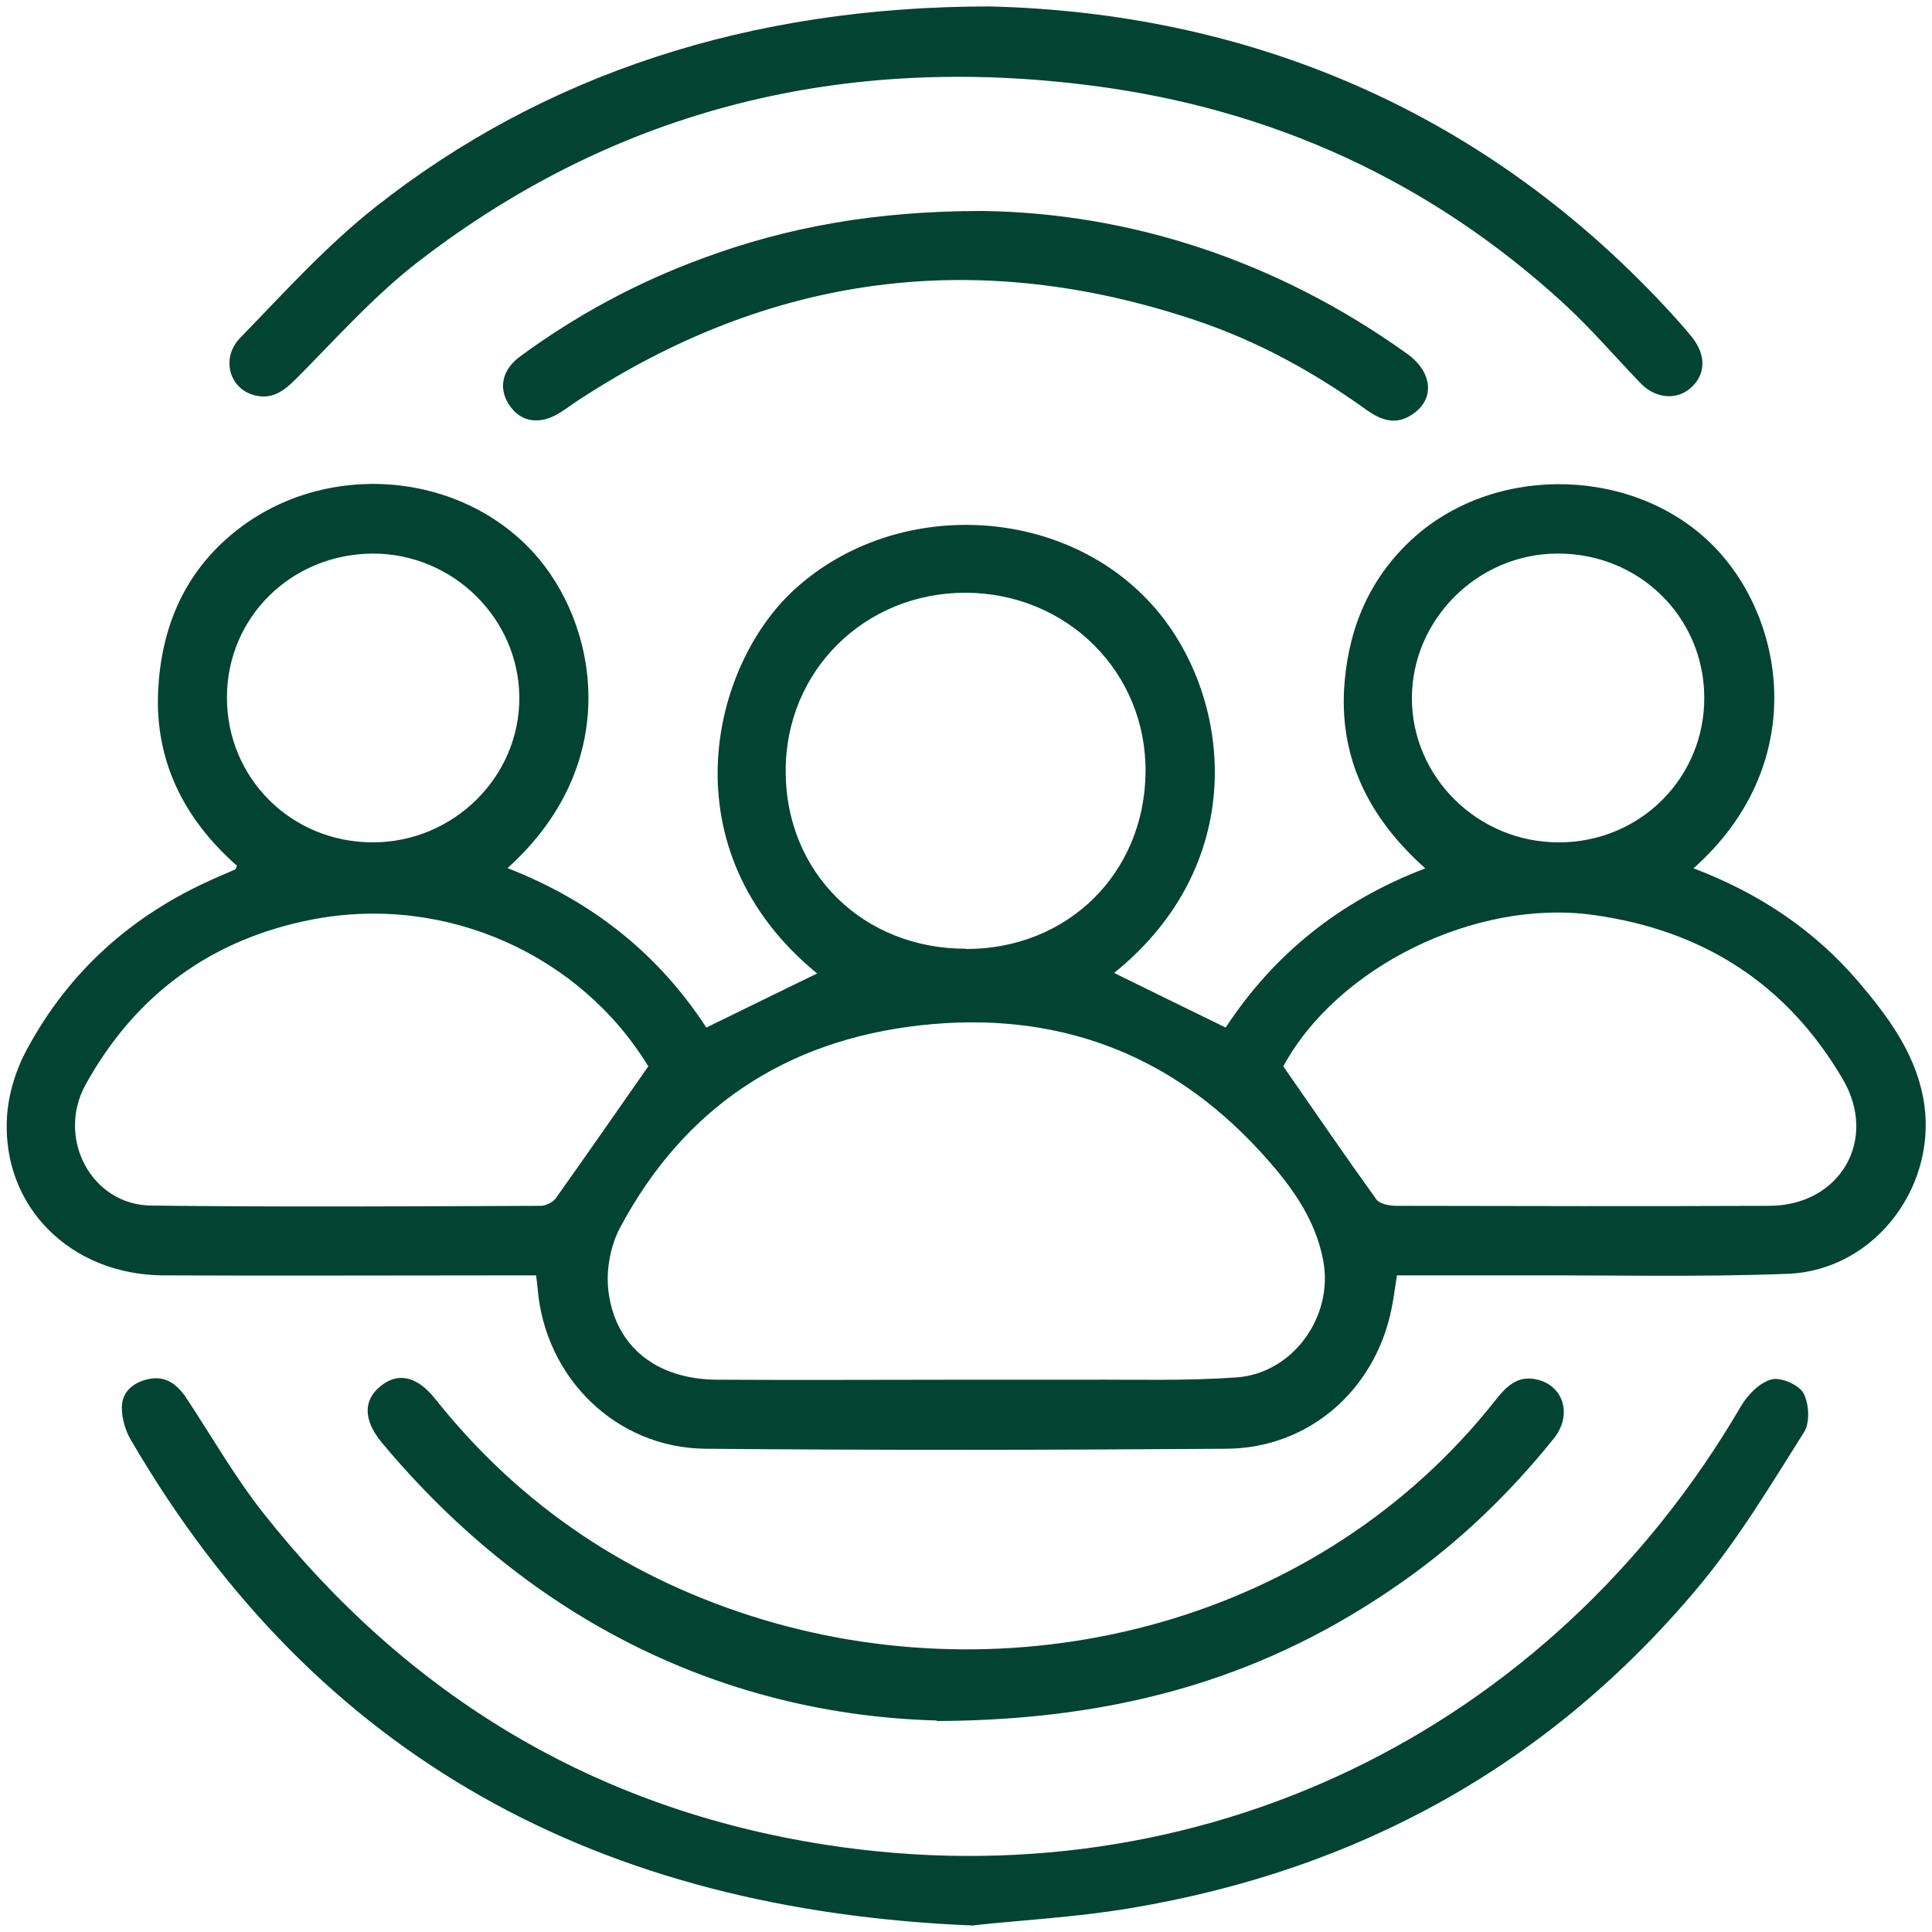 <?xml version="1.0" encoding="UTF-8"?>
<svg id="Layer_1" data-name="Layer 1" xmlns="http://www.w3.org/2000/svg" viewBox="0 0 75 75">
  <defs>
    <style>
      .cls-1 {
        fill: #024431;
      }
    </style>
  </defs>
  <path class="cls-1" d="M65.72,33.7c2.57,.97,4.72,2.41,6.44,4.43,1.11,1.31,2.14,2.68,2.49,4.44,.66,3.37-1.82,6.75-5.26,6.88-3.41,.13-6.82,.05-10.23,.06-1.63,0-3.27,0-4.93,0-.08,.48-.13,.92-.22,1.34-.65,3.13-3.21,5.37-6.4,5.39-6.74,.05-13.48,.06-20.22,0-3.48-.03-6.24-2.76-6.52-6.23-.01-.14-.03-.27-.06-.5-.34,0-.66,0-.99,0-4.49,0-8.99,.02-13.48,0-3.61-.02-6.27-2.68-6.07-6.13,.05-.91,.35-1.87,.79-2.67,1.62-3,4.05-5.17,7.16-6.56,.3-.14,.61-.26,.91-.4,.02,0,.02-.04,.07-.14-2.03-1.79-3.2-4.04-3.06-6.82,.12-2.36,.96-4.44,2.8-6,3.41-2.91,8.76-2.61,11.75,.64,2.49,2.71,3.58,8.16-.99,12.27,3.24,1.26,5.83,3.29,7.72,6.19,1.45-.71,2.88-1.41,4.3-2.1-5.86-4.8-4.14-11.98-.83-14.95,3.87-3.49,10.3-3.26,13.81,.61,3.09,3.4,3.94,9.97-1.45,14.32,1.43,.7,2.85,1.4,4.33,2.12,1.87-2.85,4.44-4.92,7.75-6.18-2.22-1.98-3.39-4.35-3.13-7.26,.19-2.2,1.04-4.12,2.73-5.62,3.25-2.87,8.65-2.68,11.64,.42,2.77,2.87,3.66,8.47-.83,12.46Zm-28.27,19.86c1.55,0,3.1,0,4.66,0,1.97-.01,3.94,.05,5.9-.09,2.18-.16,3.76-2.36,3.36-4.52-.31-1.7-1.34-3.04-2.46-4.26-3.54-3.86-7.98-5.46-13.16-4.89-5.24,.58-9.19,3.19-11.68,7.86-.38,.71-.55,1.67-.45,2.47,.27,2.16,1.88,3.41,4.19,3.43,3.21,.02,6.43,0,9.65,0Zm12.37-12.16c1.24,1.78,2.4,3.48,3.61,5.16,.13,.18,.51,.25,.78,.25,4.82,.01,9.64,.02,14.46,0,2.75,0,4.25-2.55,2.87-4.91-2.17-3.71-5.43-5.79-9.68-6.38-4.58-.64-9.95,2.02-12.04,5.87Zm-24.65,0c-2.63-4.32-7.84-6.7-13.02-5.71-3.92,.75-6.89,2.91-8.83,6.42-1.14,2.08,.23,4.66,2.54,4.69,5.04,.06,10.09,.03,15.13,.01,.2,0,.48-.14,.59-.3,1.18-1.66,2.34-3.33,3.59-5.12Zm12.34-4.56c3.94,0,6.92-2.94,6.96-6.86,.04-3.88-3.04-6.95-6.97-6.97-3.93-.01-7.01,3.03-7,6.93,0,3.94,3.01,6.9,7.01,6.89Zm28.65-9.78c-.02-3.12-2.54-5.59-5.71-5.57-3.08,.01-5.63,2.55-5.64,5.6-.01,3.08,2.57,5.62,5.71,5.61,3.15,0,5.66-2.51,5.64-5.64Zm-51.69,5.64c3.14,0,5.71-2.55,5.69-5.63-.02-3.06-2.57-5.57-5.66-5.58-3.17,0-5.69,2.46-5.69,5.59,0,3.13,2.5,5.62,5.66,5.62Z"/>
  <path class="cls-1" d="M37.81,74.75c-14.48-.58-25.51-6.45-32.74-18.87-.21-.36-.34-.83-.34-1.24,0-.63,.47-.99,1.06-1.11,.65-.13,1.1,.22,1.45,.75,.99,1.5,1.89,3.08,3,4.48,5.6,7.08,12.86,11.46,21.79,12.85,14.49,2.26,28.15-4.35,35.56-17.03,.26-.44,.72-.91,1.18-1.03,.36-.1,1.06,.21,1.24,.53,.22,.41,.26,1.15,.02,1.52-1.3,2.06-2.56,4.17-4.12,6.03-5.76,6.88-13.17,10.96-22,12.44-2.12,.36-4.29,.47-6.11,.67Z"/>
  <path class="cls-1" d="M38.41,.25c9.92,.24,19.24,3.94,26.62,12.08,.24,.27,.48,.54,.7,.82,.52,.7,.47,1.43-.12,1.93-.55,.47-1.37,.38-1.93-.21-1-1.04-1.94-2.14-3-3.11-5.18-4.74-11.3-7.53-18.25-8.43-9.6-1.25-18.4,.84-26.13,6.78-1.75,1.34-3.24,3.02-4.8,4.59-.49,.49-.96,.84-1.67,.63-.93-.27-1.26-1.43-.51-2.21,1.7-1.75,3.35-3.58,5.25-5.08C21.1,2.89,29.09,.25,38.41,.25Z"/>
  <path class="cls-1" d="M36.37,66.79c-8.07-.22-15.66-3.73-21.55-10.79-.71-.86-.73-1.63-.06-2.18,.68-.56,1.42-.41,2.13,.48,3.35,4.21,7.62,7.04,12.75,8.58,10.1,3.02,21.65,.05,28.41-8.52,.41-.52,.85-.98,1.6-.81,1.05,.23,1.4,1.38,.67,2.29-1.71,2.13-3.66,4.01-5.9,5.58-5.09,3.58-10.75,5.36-18.05,5.39Z"/>
  <path class="cls-1" d="M38.15,8.19c5.65,.08,11.36,1.88,16.47,5.54,1.02,.73,1.09,1.8,.17,2.38-.64,.41-1.2,.19-1.76-.21-2.03-1.46-4.22-2.66-6.6-3.46-8.54-2.87-16.57-1.8-24.09,3.17-.21,.14-.4,.29-.62,.42-.77,.48-1.52,.36-1.96-.32-.42-.65-.27-1.36,.44-1.88,2.18-1.6,4.54-2.87,7.07-3.8,3.3-1.22,6.72-1.84,10.87-1.84Z"/>
</svg>